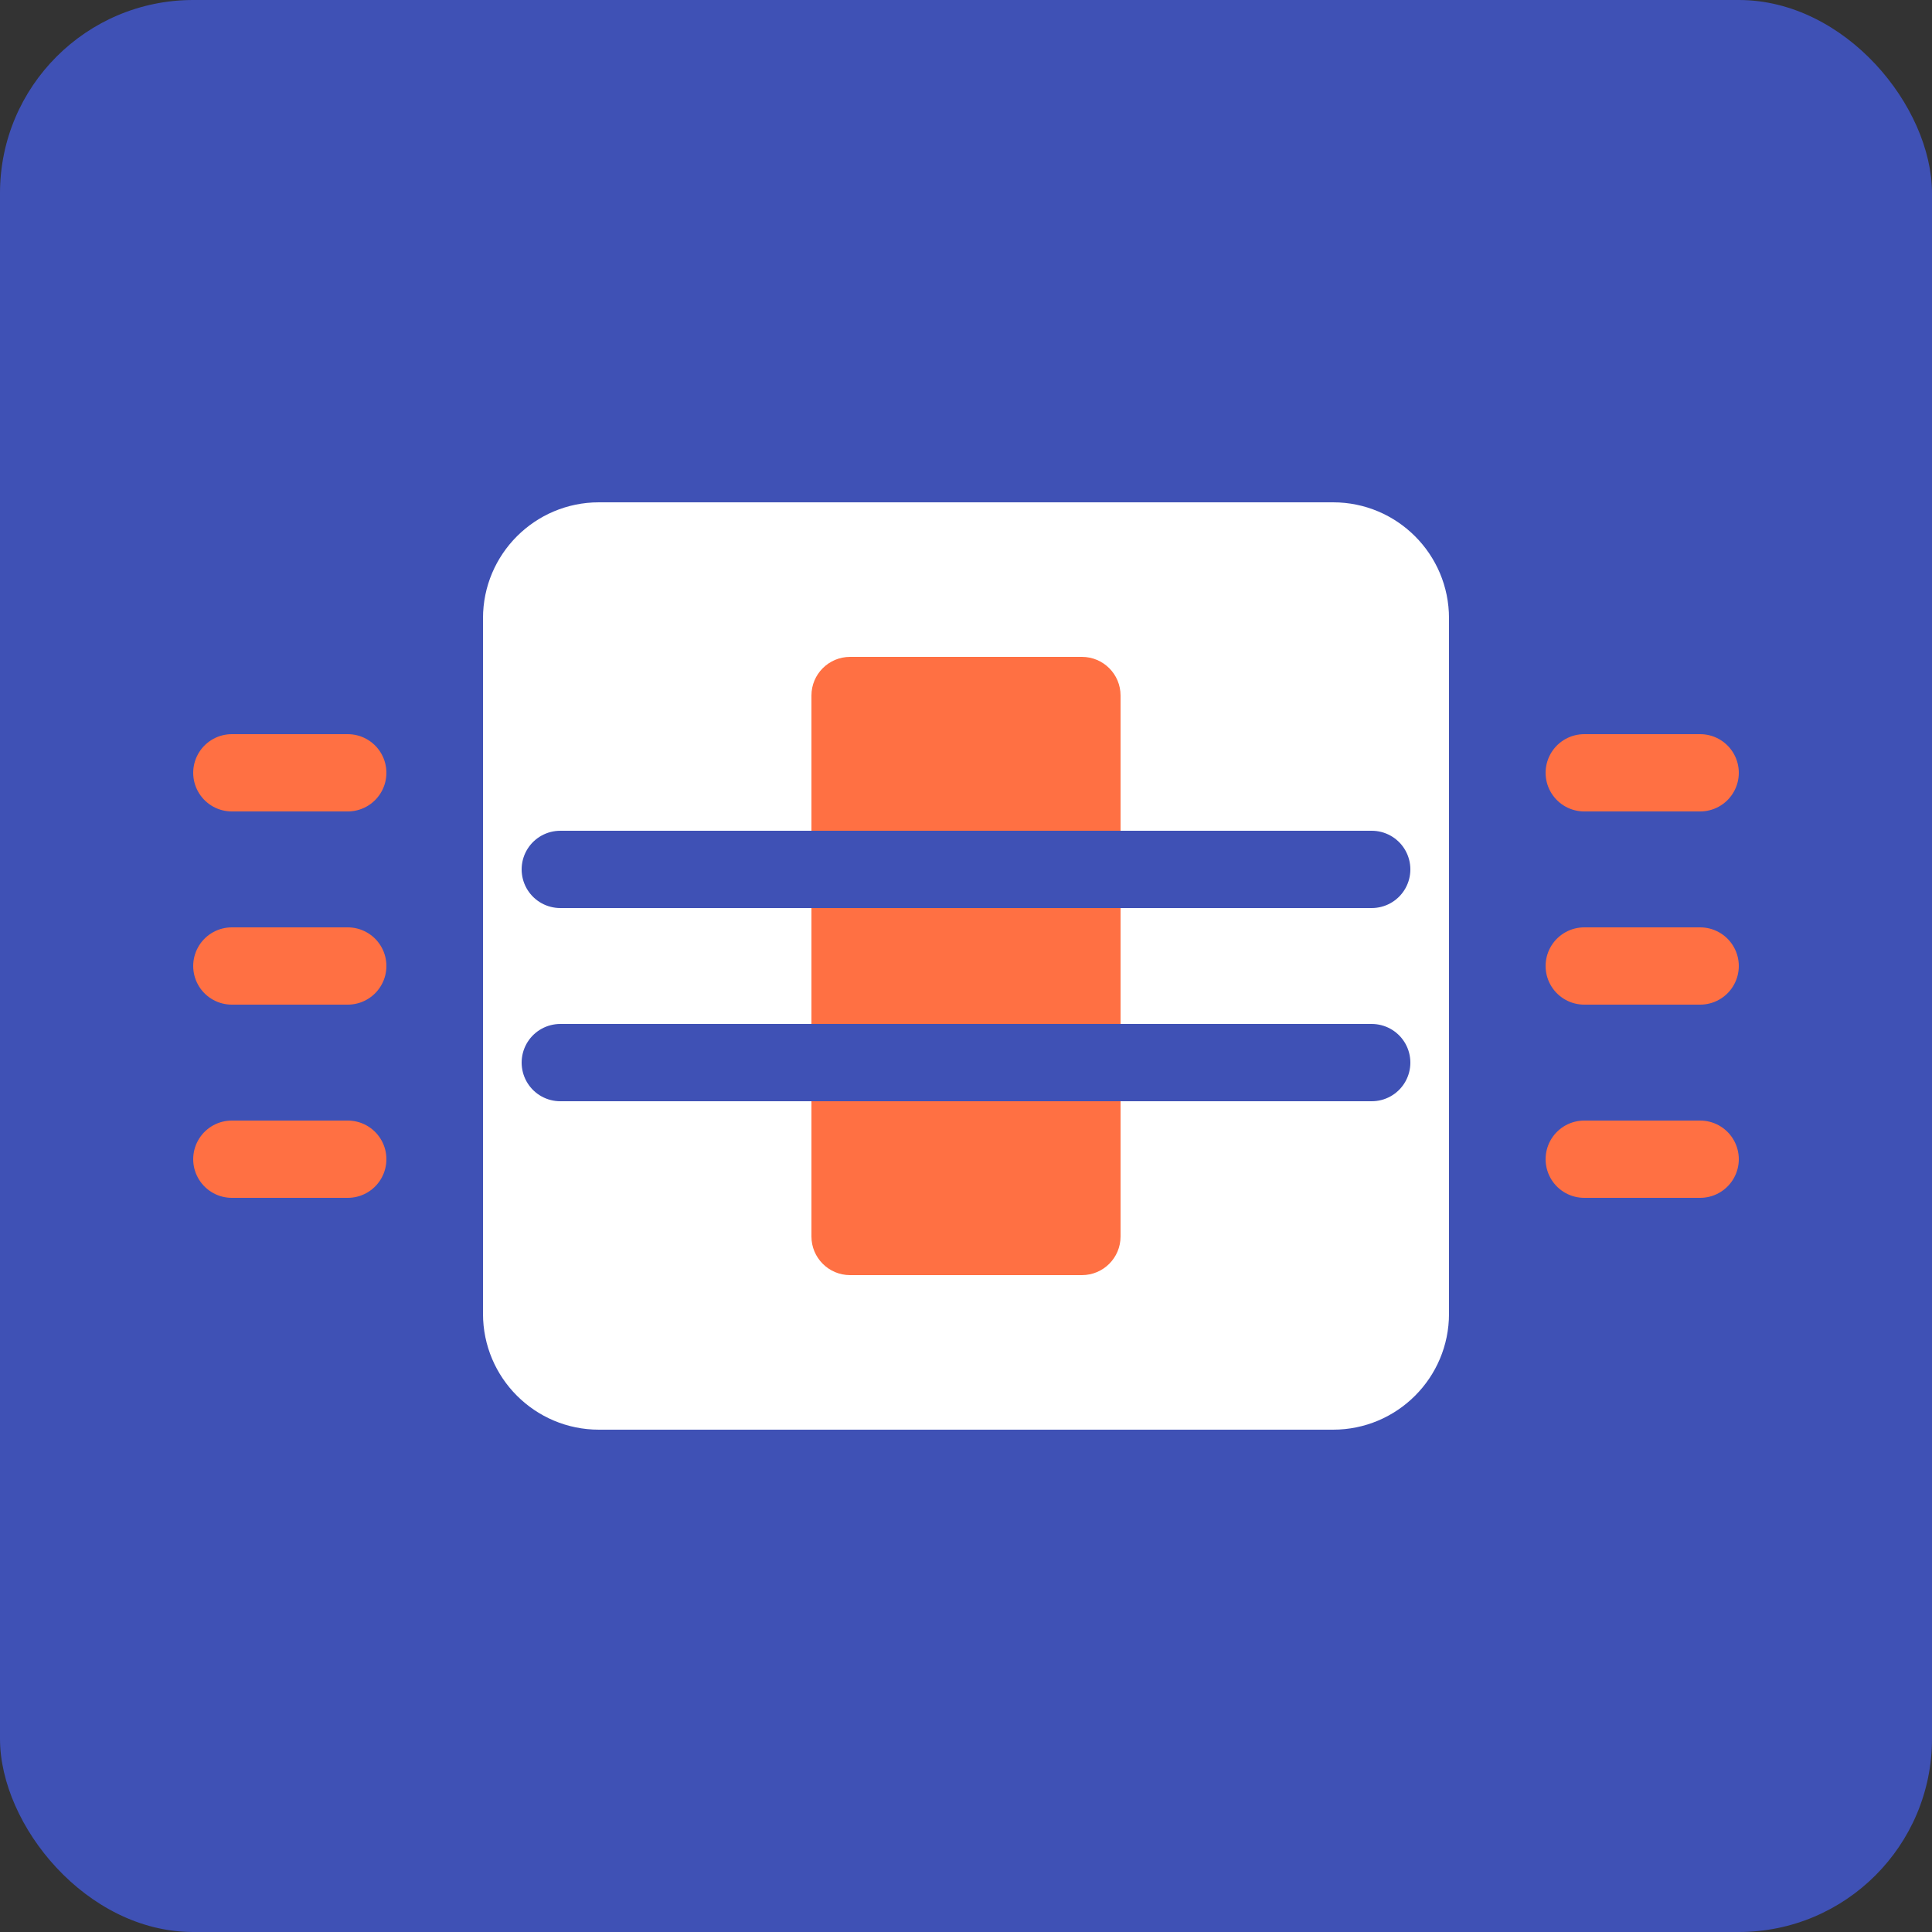 <svg width="100" height="100" viewBox="0 0 100 100" fill="none" xmlns="http://www.w3.org/2000/svg">
  <rect x="0" y="0" width="100" height="100" fill="#333333" stroke="none"/>
  <rect width="100" height="100" rx="10" fill="#3F51B5"/>
  <path d="M25 32C25 28.686 27.686 26 31 26H69C72.314 26 75 28.686 75 32V68C75 71.314 72.314 74 69 74H31C27.686 74 25 71.314 25 68V32Z" fill="white"/>
  <path d="M42 36C42 34.895 42.895 34 44 34H56C57.105 34 58 34.895 58 36V64C58 65.105 57.105 66 56 66H44C42.895 66 42 65.105 42 64V36Z" fill="#FF7043"/>
  <path d="M29 45H71M29 55H71" stroke="#3F51B5" stroke-width="4" stroke-linecap="round"/>
  <path d="M82 40H88M82 50H88M82 60H88" stroke="#FF7043" stroke-width="4" stroke-linecap="round"/>
  <path d="M12 40H18M12 50H18M12 60H18" stroke="#FF7043" stroke-width="4" stroke-linecap="round"/>
</svg>

